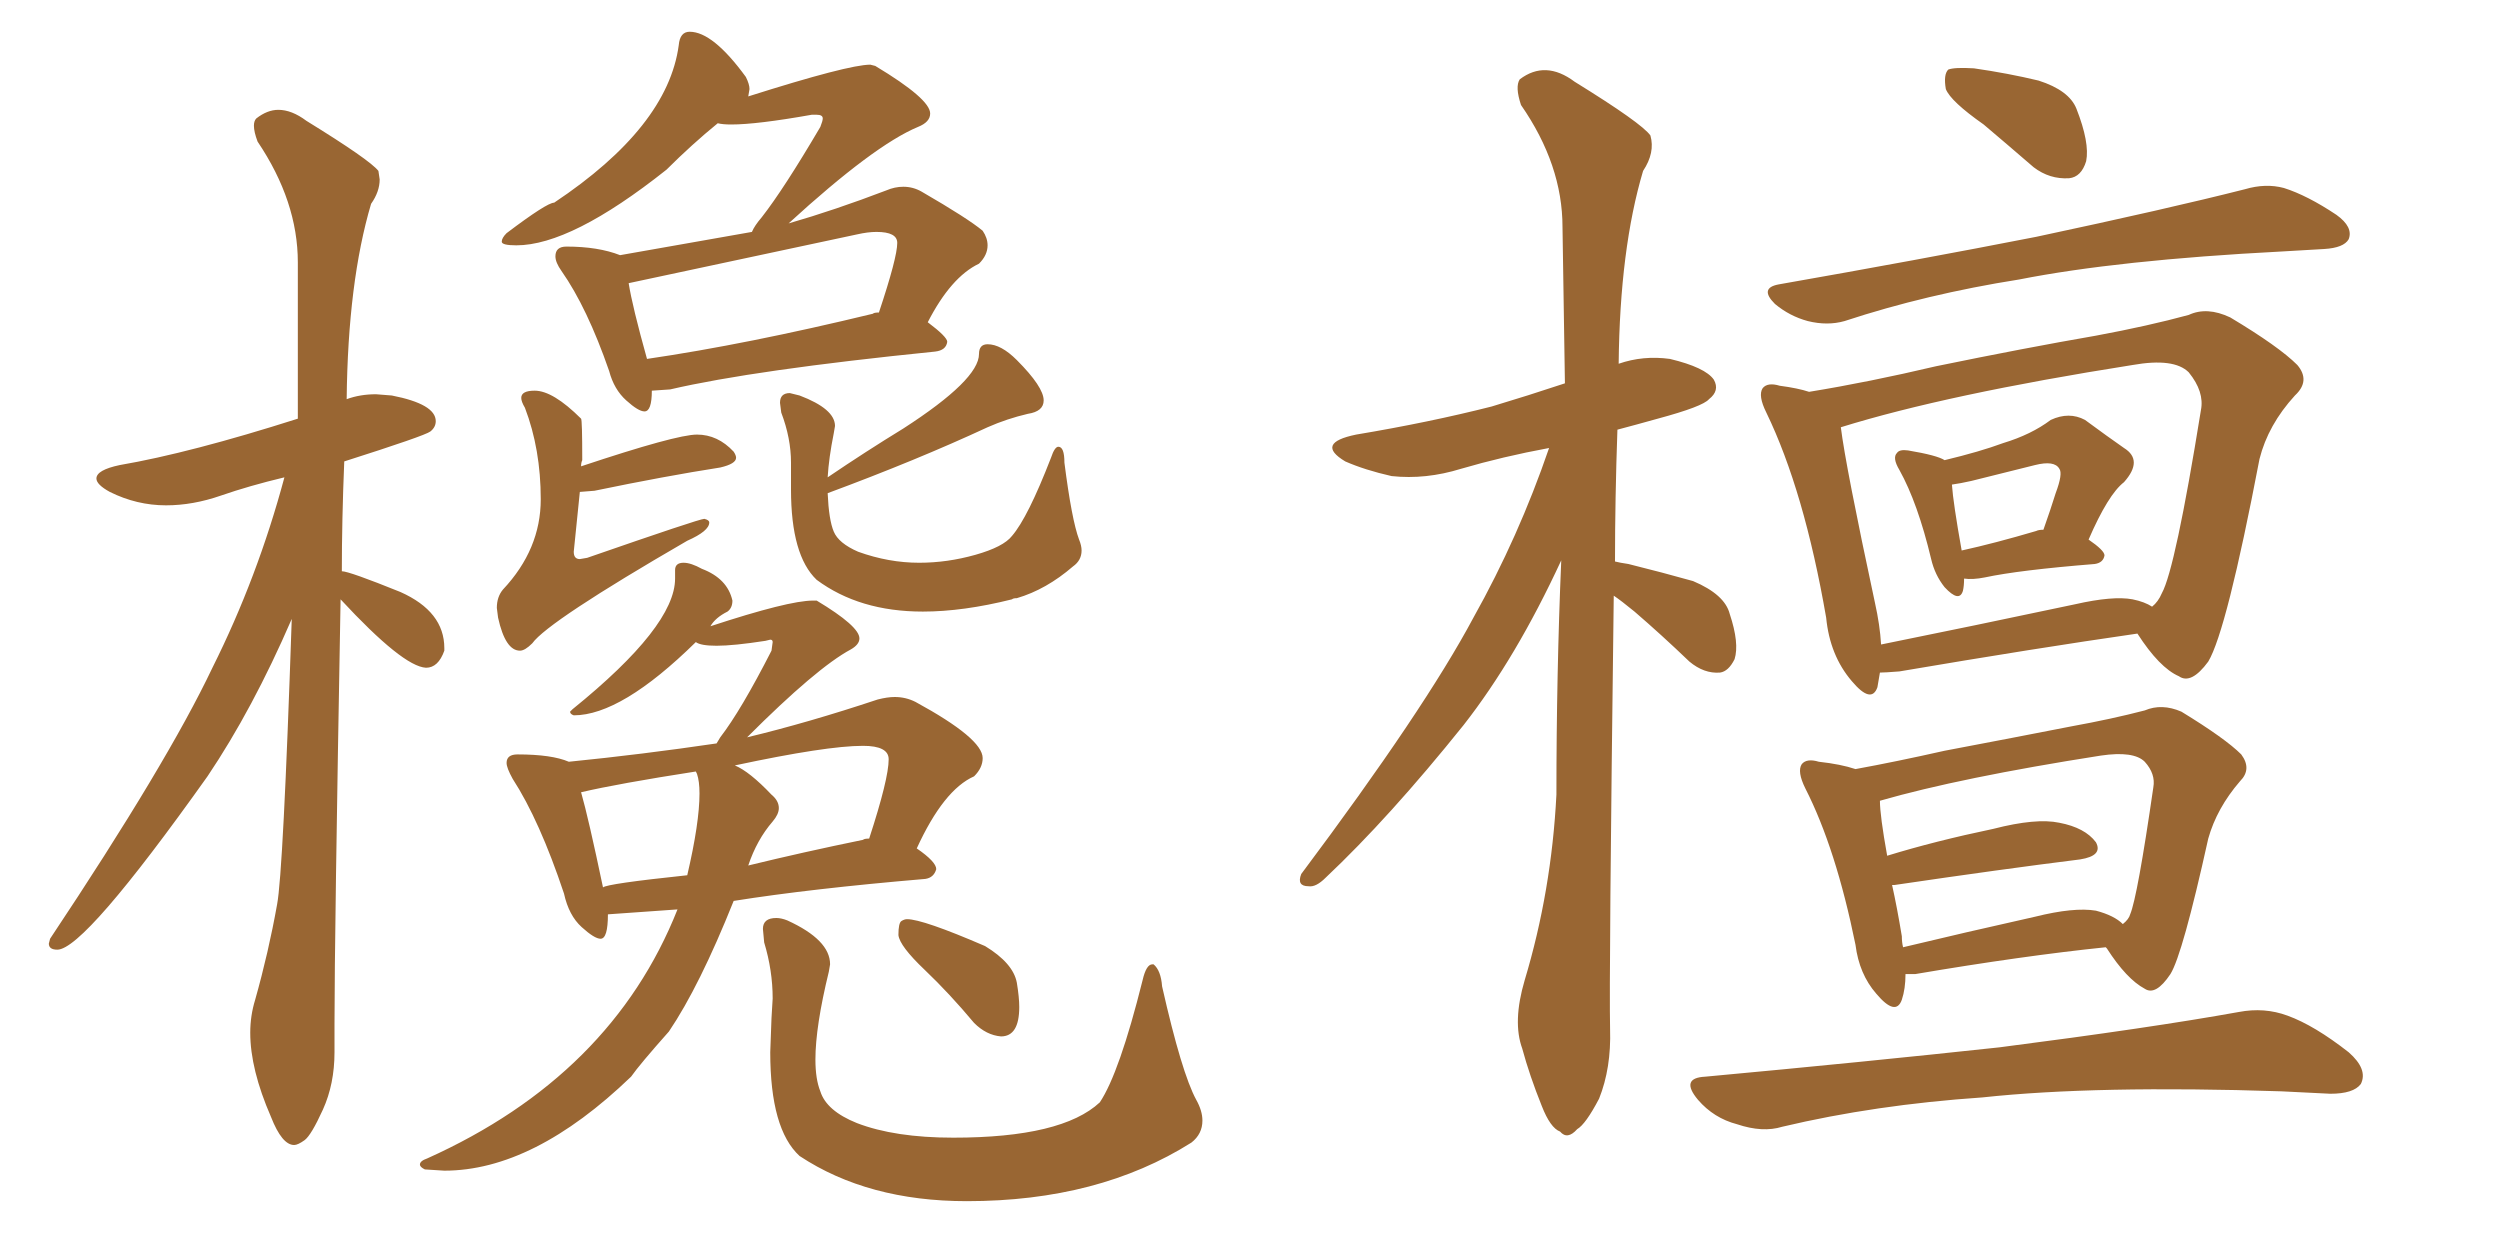 <svg xmlns="http://www.w3.org/2000/svg" xmlns:xlink="http://www.w3.org/1999/xlink" width="300" height="150"><path fill="#996633" padding="10" d="M35.30 137.40L35.30 137.40Q35.74 137.40 36.55 136.82Q37.35 136.23 38.75 133.15Q40.14 130.08 40.14 126.27L40.14 126.27L40.14 122.90Q40.14 112.50 40.87 71.92L40.87 71.92Q48.34 79.98 51.12 80.13L51.12 80.13Q52.59 80.13 53.32 78.08L53.32 78.08L53.32 77.78Q53.32 73.39 48.05 71.04L48.05 71.04Q41.89 68.55 41.02 68.55L41.02 68.55L41.02 68.70Q41.02 62.40 41.31 55.37L41.31 55.37Q50.98 52.29 51.64 51.78Q52.29 51.27 52.29 50.54L52.29 50.54Q52.29 48.49 47.02 47.46L47.02 47.46L45.12 47.31Q43.21 47.31 41.60 47.90L41.60 47.90Q41.75 33.84 44.53 24.46L44.53 24.46Q45.56 23.00 45.56 21.53L45.56 21.53L45.41 20.51Q44.38 19.19 36.77 14.50L36.77 14.50Q35.01 13.18 33.40 13.18L33.40 13.18Q32.08 13.18 30.76 14.21L30.76 14.21Q30.47 14.50 30.47 15.09L30.47 15.09Q30.47 15.82 30.91 16.99L30.91 16.99Q35.74 24.17 35.74 31.49L35.74 31.49L35.74 50.24Q22.85 54.35 14.36 55.81L14.36 55.81Q11.57 56.40 11.57 57.42L11.57 57.42Q11.57 58.15 13.18 59.03L13.18 59.03Q16.41 60.64 19.92 60.64L19.92 60.64Q23.14 60.64 26.51 59.47Q29.88 58.30 34.13 57.28L34.13 57.28Q30.91 69.29 25.49 80.13L25.49 80.13Q20.07 91.55 6.01 112.65L6.01 112.65L5.86 113.23Q5.86 113.96 6.88 113.96L6.88 113.96Q10.11 113.96 24.90 93.16L24.90 93.16Q30.32 85.11 35.01 74.27L35.01 74.27Q33.98 104.74 33.25 108.54L33.25 108.54Q32.23 114.26 30.62 119.97L30.62 119.97Q30.03 121.88 30.03 123.93L30.03 123.93Q30.03 128.32 32.52 134.03L32.52 134.03Q33.84 137.40 35.30 137.40ZM77.34 49.37L77.34 49.37Q78.22 49.37 78.22 46.88L78.22 46.88L80.42 46.73Q90.53 44.38 112.21 42.19L112.21 42.19Q113.53 42.04 113.67 41.02L113.67 41.02Q113.67 40.43 111.33 38.67L111.33 38.67Q114.11 33.25 117.48 31.64L117.48 31.64Q118.51 30.62 118.51 29.44L118.51 29.44Q118.51 28.56 117.92 27.69L117.92 27.69Q116.16 26.22 110.60 23.00L110.60 23.00Q109.57 22.41 108.40 22.41L108.40 22.41Q107.37 22.41 106.35 22.85L106.35 22.85Q100.20 25.20 94.63 26.81L94.63 26.81Q104.88 17.43 110.16 15.23L110.16 15.23Q111.62 14.65 111.62 13.62L111.62 13.62Q111.62 11.87 105.03 7.91L105.03 7.91L104.44 7.76Q101.81 7.76 89.79 11.57L89.79 11.57L89.94 10.69Q89.94 10.11 89.50 9.23L89.50 9.23Q85.55 3.81 82.76 3.81L82.76 3.81Q81.59 3.81 81.45 5.42L81.45 5.42Q80.13 15.23 66.50 24.32L66.50 24.32Q65.63 24.32 60.79 27.98L60.79 27.98Q60.21 28.56 60.21 29.00L60.21 29.00Q60.21 29.44 61.96 29.44L61.96 29.44Q68.55 29.44 79.98 20.36L79.98 20.36Q83.06 17.29 86.13 14.79L86.13 14.79Q86.72 14.94 87.74 14.94L87.74 14.94Q90.82 14.94 97.41 13.77L97.41 13.77L98.00 13.77Q98.73 13.77 98.73 14.21L98.73 14.21Q98.73 14.50 98.44 15.23L98.44 15.23Q94.04 22.71 91.41 26.07L91.41 26.07Q90.53 27.10 90.23 27.83L90.23 27.83L74.41 30.62Q71.78 29.59 67.97 29.59L67.97 29.59Q66.65 29.59 66.65 30.76L66.65 30.76Q66.65 31.49 67.38 32.52L67.38 32.52Q70.46 36.91 73.10 44.53L73.10 44.53Q73.68 46.73 75.15 48.05Q76.61 49.37 77.34 49.37ZM77.64 43.07L77.64 43.07Q75.88 36.77 75.44 33.98L75.44 33.98L102.83 28.13Q104.15 27.83 105.18 27.83L105.18 27.83Q107.67 27.83 107.67 29.15L107.67 29.15Q107.67 30.91 105.47 37.50L105.47 37.50Q104.88 37.50 104.74 37.65L104.74 37.65Q89.65 41.31 77.64 43.07ZM62.40 78.08L62.40 78.08Q62.99 78.08 63.87 77.20L63.87 77.20Q65.77 74.56 82.47 64.89L82.47 64.89Q85.11 63.72 85.11 62.70L85.11 62.70Q85.11 62.40 84.52 62.26L84.52 62.26Q83.94 62.26 70.46 66.94L70.46 66.94L69.58 67.09Q68.85 67.09 68.85 66.21L68.85 66.21L69.58 59.03L71.34 58.89Q79.83 57.13 86.43 56.10L86.43 56.10Q88.33 55.66 88.33 54.93L88.33 54.93Q88.33 54.64 88.04 54.20L88.04 54.20Q86.13 52.15 83.64 52.15L83.64 52.15Q81.15 52.15 69.73 55.96L69.73 55.96Q69.73 55.52 69.87 55.22L69.87 55.22Q69.87 50.39 69.73 50.24L69.73 50.24Q66.36 46.88 64.16 46.88L64.16 46.88Q62.55 46.88 62.55 47.75L62.55 47.75Q62.55 48.19 62.99 48.93L62.99 48.93Q64.89 53.91 64.89 59.91L64.89 59.91Q64.89 65.92 60.35 70.75L60.35 70.75Q59.62 71.63 59.62 72.95L59.62 72.95L59.77 74.12Q60.64 78.08 62.40 78.08ZM110.74 73.39L110.74 73.39Q115.58 73.39 121.44 71.92L121.44 71.92Q121.58 71.78 122.02 71.78L122.02 71.78Q125.54 70.75 128.76 67.97L128.76 67.97Q129.79 67.24 129.79 66.06L129.79 66.06Q129.79 65.48 129.49 64.75L129.49 64.75Q128.61 62.40 127.73 55.52L127.73 55.52Q127.73 53.61 127.00 53.61L127.00 53.61Q126.56 53.61 126.12 54.93L126.12 54.93Q123.34 62.11 121.44 64.31L121.44 64.31Q120.41 65.63 117.04 66.58Q113.67 67.53 110.30 67.53L110.30 67.53Q106.64 67.53 102.98 66.21L102.98 66.21Q100.63 65.19 100.05 63.79Q99.46 62.40 99.32 59.18L99.32 59.18Q110.01 55.22 118.51 51.27L118.51 51.27Q120.85 50.24 123.34 49.66L123.34 49.66Q125.24 49.37 125.24 48.05L125.24 48.05Q125.24 46.44 122.02 43.21L122.02 43.21Q120.12 41.31 118.51 41.31L118.51 41.31Q117.48 41.31 117.48 42.48L117.48 42.48Q117.48 45.56 108.40 51.42L108.40 51.42Q103.86 54.20 99.32 57.28L99.32 57.28Q99.46 54.93 100.05 52.00L100.05 52.00L100.20 51.12Q100.20 49.07 95.95 47.46L95.95 47.46L94.78 47.17Q93.60 47.17 93.60 48.34L93.60 48.34L93.75 49.51Q94.92 52.59 94.92 55.52L94.92 55.52L94.92 58.74Q94.92 66.65 98.00 69.58L98.00 69.58Q103.13 73.39 110.74 73.39ZM50.98 140.33L53.32 140.48Q64.01 140.48 75.73 129.20L75.73 129.20Q76.76 127.73 80.27 123.78L80.27 123.78Q83.94 118.36 88.04 108.11L88.04 108.11Q97.27 106.64 111.04 105.47L111.04 105.47Q112.06 105.32 112.35 104.30L112.35 104.30Q112.35 103.42 110.01 101.81L110.01 101.81Q113.23 94.78 116.89 93.16L116.89 93.16Q117.92 92.14 117.92 90.97L117.92 90.97Q117.92 88.62 109.86 84.23L109.86 84.23Q108.69 83.64 107.37 83.64L107.37 83.64Q106.49 83.64 105.32 83.94L105.32 83.94Q96.97 86.72 89.65 88.48L89.65 88.48Q98.00 80.13 102.10 77.93L102.10 77.93Q103.13 77.34 103.13 76.61L103.13 76.61Q103.13 75.15 98.00 72.07L98.00 72.07L97.56 72.07Q94.63 72.07 85.25 75.15L85.25 75.15Q85.84 74.12 87.30 73.39L87.30 73.39Q87.89 72.95 87.89 72.07L87.89 72.07Q87.30 69.43 84.23 68.26L84.23 68.26Q82.91 67.53 82.03 67.53L82.03 67.53Q81.01 67.53 81.01 68.41L81.01 68.41L81.01 69.43Q81.01 75.15 68.70 85.11L68.70 85.11L68.41 85.40Q68.41 85.69 68.85 85.84L68.85 85.84Q74.56 85.84 83.50 77.05L83.50 77.05Q84.08 77.49 85.99 77.49L85.99 77.49Q88.04 77.49 91.85 76.90L91.85 76.90L92.43 76.76Q92.72 76.76 92.72 77.05L92.72 77.05L92.58 78.08Q88.92 85.25 86.43 88.48L86.43 88.48L85.99 89.21Q77.05 90.53 68.26 91.41L68.26 91.41Q66.21 90.53 62.11 90.53L62.11 90.53Q60.79 90.53 60.79 91.55L60.79 91.55Q60.79 92.14 61.52 93.46L61.52 93.46Q64.75 98.44 67.68 107.23L67.68 107.23Q68.26 109.86 69.80 111.25Q71.34 112.65 72.07 112.65L72.07 112.65Q72.95 112.65 72.95 109.72L72.95 109.72L81.30 109.13Q73.39 129.05 51.27 139.01L51.27 139.01Q50.39 139.31 50.39 139.75L50.39 139.75Q50.39 140.04 50.98 140.33L50.98 140.33ZM89.79 103.86L89.79 103.86Q90.82 100.78 92.72 98.58L92.72 98.58Q93.46 97.71 93.46 96.97L93.46 96.97Q93.46 96.09 92.58 95.36L92.58 95.36Q89.94 92.58 88.18 91.85L88.18 91.85Q99.17 89.50 103.56 89.50L103.56 89.50Q106.64 89.50 106.64 91.11L106.64 91.11Q106.64 93.46 104.30 100.63L104.30 100.63Q103.71 100.63 103.56 100.78L103.56 100.78Q96.39 102.25 89.79 103.86ZM72.36 106.49L72.36 106.49Q70.61 98.14 69.73 95.07L69.73 95.07Q74.12 94.04 83.50 92.58L83.50 92.58L83.64 92.87Q83.94 93.75 83.94 95.21L83.94 95.21Q83.94 98.73 82.47 105.03L82.47 105.03Q72.80 106.05 72.36 106.49ZM116.02 144.14L116.02 144.14Q131.84 144.14 142.97 137.11L142.97 137.11Q144.29 136.08 144.29 134.47L144.29 134.47Q144.29 133.30 143.55 131.98L143.55 131.98Q141.80 128.76 139.45 118.36L139.45 118.36Q139.31 116.46 138.43 115.72L138.43 115.72L138.28 115.72Q137.55 115.72 137.11 117.63L137.11 117.63Q134.33 128.76 131.98 132.28L131.98 132.28Q127.44 136.52 114.40 136.52L114.40 136.52Q107.37 136.52 102.83 134.77L102.83 134.77Q99.17 133.30 98.44 130.96L98.44 130.96Q97.85 129.49 97.85 127.15L97.85 127.15Q97.85 123.19 99.46 116.60L99.46 116.60L99.61 115.72Q99.61 112.79 94.48 110.45L94.48 110.45Q93.75 110.16 93.16 110.16L93.16 110.16Q91.55 110.16 91.55 111.47L91.55 111.47L91.70 113.09Q92.72 116.46 92.72 119.82L92.72 119.82L92.58 122.17L92.43 126.27Q92.43 135.50 95.95 138.72L95.95 138.72Q104.15 144.14 116.02 144.14ZM120.12 124.37L120.12 124.37Q122.31 124.37 122.31 120.85L122.31 120.85Q122.31 119.68 122.02 117.92L122.02 117.92Q121.58 115.58 118.21 113.53L118.21 113.53Q110.74 110.30 108.84 110.30L108.84 110.30Q108.54 110.30 108.18 110.52Q107.81 110.74 107.81 112.21L107.81 112.21Q107.96 113.53 110.96 116.38Q113.96 119.24 116.89 122.75L116.89 122.75Q118.36 124.22 120.12 124.37ZM193.65 71.48L193.65 71.48Q193.07 117.33 193.21 123.49L193.21 123.49Q193.36 128.17 191.89 131.84L191.89 131.84Q190.28 134.91 189.26 135.50L189.26 135.50Q188.09 136.82 187.21 135.79L187.21 135.79Q186.04 135.35 185.01 132.71L185.01 132.71Q183.54 129.05 182.67 125.83L182.67 125.83Q181.49 122.61 182.96 117.63L182.96 117.63Q186.18 106.93 186.77 95.36L186.77 95.36Q186.77 80.86 187.35 67.24L187.35 67.24Q181.93 78.96 175.63 87.01L175.63 87.01Q166.70 98.14 159.08 105.32L159.08 105.32Q157.91 106.49 157.03 106.35L157.03 106.35Q155.57 106.35 156.15 104.88L156.15 104.88Q170.95 85.11 176.81 74.12L176.81 74.12Q182.23 64.45 185.89 53.76L185.89 53.76Q180.32 54.79 175.34 56.25L175.34 56.25Q171.09 57.57 166.99 57.13L166.99 57.13Q163.77 56.40 161.43 55.37L161.43 55.37Q157.76 53.17 162.74 52.15L162.74 52.15Q171.53 50.68 179.00 48.78L179.00 48.78Q183.40 47.46 187.79 46.00L187.79 46.00Q187.65 36.18 187.50 27.25L187.50 27.25Q187.50 19.78 182.52 12.60L182.52 12.60Q181.79 10.40 182.37 9.52L182.37 9.52Q185.45 7.18 188.96 9.81L188.96 9.81Q197.02 14.79 198.05 16.26L198.05 16.26Q198.63 18.31 197.17 20.51L197.17 20.51Q194.38 29.88 194.24 43.65L194.24 43.65Q197.17 42.63 200.39 43.07L200.39 43.07Q204.64 44.09 205.66 45.56L205.66 45.56Q206.40 46.88 205.08 47.90L205.08 47.90Q204.35 48.78 198.93 50.24L198.93 50.24Q196.29 50.98 194.09 51.56L194.09 51.56Q193.80 59.91 193.80 67.38L193.80 67.38Q194.38 67.53 195.41 67.68L195.41 67.68Q199.51 68.70 203.17 69.73L203.17 69.73Q206.98 71.34 207.57 73.68L207.57 73.68Q208.74 77.20 208.15 79.10L208.15 79.10Q207.42 80.57 206.40 80.71L206.40 80.71Q204.49 80.86 202.73 79.39L202.73 79.39Q199.37 76.17 196.14 73.39L196.14 73.39Q194.53 72.07 193.65 71.48ZM238.04 14.94L238.04 14.94Q234.08 12.16 233.50 10.69L233.50 10.69Q233.20 8.94 233.79 8.35L233.79 8.35Q234.52 8.06 236.87 8.20L236.87 8.20Q240.97 8.79 244.63 9.67L244.63 9.67Q248.29 10.84 249.17 13.04L249.17 13.04Q250.78 17.14 250.34 19.34L250.34 19.34Q249.76 21.24 248.29 21.39L248.29 21.39Q245.95 21.53 244.04 20.07L244.04 20.07Q240.82 17.29 238.04 14.94ZM213.43 34.13L213.43 34.13Q230.13 31.20 244.34 28.42L244.34 28.42Q260.16 25.05 269.38 22.71L269.38 22.71Q271.88 21.97 274.07 22.56L274.07 22.56Q276.86 23.44 280.37 25.78L280.37 25.78Q282.42 27.25 281.84 28.71L281.84 28.71Q281.25 29.74 278.91 29.88L278.91 29.88Q276.56 30.03 273.78 30.18L273.78 30.18Q254.15 31.20 242.29 33.54L242.29 33.54Q231.15 35.30 221.34 38.53L221.34 38.53Q219.29 39.11 216.94 38.53L216.94 38.53Q214.75 37.94 212.99 36.47L212.99 36.47Q211.08 34.57 213.43 34.13ZM235.69 69.43L235.69 69.43Q235.69 70.31 235.55 70.90L235.55 70.90Q235.11 72.36 233.35 70.46L233.35 70.46Q232.18 68.99 231.74 67.09L231.74 67.09Q230.13 60.35 227.93 56.40L227.93 56.40Q227.05 54.93 227.64 54.35L227.64 54.35Q227.93 53.91 228.96 54.05L228.96 54.05Q232.47 54.64 233.35 55.22L233.35 55.22Q237.60 54.20 240.38 53.17L240.38 53.17Q243.75 52.15 246.09 50.39L246.09 50.39Q248.29 49.37 250.20 50.39L250.20 50.39Q252.98 52.44 254.88 53.76L254.88 53.76Q257.23 55.22 254.88 57.86L254.88 57.86Q252.98 59.33 250.63 64.75L250.63 64.75Q252.54 66.06 252.54 66.65L252.54 66.65Q252.39 67.53 251.37 67.68L251.37 67.68Q242.29 68.41 238.18 69.29L238.18 69.29Q236.72 69.58 235.69 69.43ZM244.34 63.72L244.34 63.72Q244.63 63.57 245.21 63.57L245.21 63.57Q246.09 61.08 246.68 59.18L246.68 59.18Q247.56 56.84 247.12 56.25L247.12 56.25Q246.53 55.22 244.19 55.81L244.19 55.81Q240.67 56.69 236.57 57.71L236.57 57.71Q235.25 58.01 234.23 58.15L234.23 58.15Q234.38 60.35 235.40 66.06L235.40 66.06Q239.36 65.19 244.34 63.72ZM225.59 80.71L225.59 80.71Q225.44 81.59 225.29 82.47L225.29 82.47Q224.56 84.52 222.22 81.74L222.22 81.74Q219.58 78.66 219.14 74.12L219.14 74.12Q216.50 58.89 211.96 49.51L211.96 49.51Q210.94 47.46 211.52 46.58L211.52 46.58Q212.11 45.85 213.57 46.29L213.57 46.29Q215.77 46.58 217.09 47.02L217.09 47.02Q224.27 45.85 232.32 43.95L232.32 43.95Q243.02 41.75 251.51 40.28L251.51 40.28Q257.81 39.11 262.65 37.79L262.65 37.79Q264.84 36.77 267.63 38.09L267.63 38.09Q273.49 41.60 275.68 43.80L275.68 43.80Q277.29 45.70 275.39 47.46L275.39 47.46Q272.17 50.98 271.14 55.08L271.14 55.08L271.14 55.08Q267.19 75.73 264.99 79.39L264.99 79.39Q262.94 82.18 261.47 81.15L261.47 81.15Q259.13 80.13 256.49 76.03L256.49 76.03Q244.34 77.78 227.93 80.57L227.93 80.57Q226.17 80.71 225.59 80.71ZM255.91 71.92L255.91 71.92Q257.37 72.22 258.25 72.80L258.25 72.80Q258.98 72.22 259.42 71.19L259.42 71.19Q261.04 68.26 264.11 49.22L264.11 49.22Q264.55 47.02 262.65 44.68L262.65 44.68Q260.89 42.92 255.91 43.80L255.91 43.80Q233.64 47.31 220.90 51.27L220.90 51.27Q221.48 55.96 225 72.36L225 72.36Q225.59 75 225.73 77.34L225.73 77.34Q236.57 75.15 249.02 72.51L249.02 72.51Q253.56 71.48 255.91 71.92ZM228.66 116.89L228.66 116.89Q228.66 118.65 228.22 119.97L228.22 119.97Q227.49 122.02 225.15 119.24L225.15 119.24Q223.10 116.89 222.66 113.38L222.66 113.38Q220.31 101.81 216.65 94.63L216.65 94.63Q215.63 92.58 216.21 91.70L216.21 91.70Q216.80 90.97 218.26 91.41L218.26 91.41Q220.90 91.70 222.66 92.29L222.66 92.29Q227.49 91.41 233.35 90.09L233.35 90.09Q241.85 88.48 248.58 87.16L248.58 87.16Q253.42 86.28 257.37 85.25L257.37 85.25Q259.42 84.38 261.77 85.40L261.77 85.40Q267.04 88.62 268.95 90.53L268.95 90.53Q270.26 92.29 268.80 93.75L268.80 93.75Q266.02 96.97 264.99 100.63L264.99 100.63L264.99 100.63Q261.91 114.55 260.45 116.89L260.45 116.89Q258.69 119.53 257.37 118.65L257.37 118.65Q255.18 117.48 252.83 113.82L252.83 113.82Q252.69 113.67 252.69 113.67L252.69 113.67Q242.72 114.70 229.83 116.89L229.83 116.89Q229.10 116.89 228.66 116.89ZM251.51 109.28L251.51 109.28Q253.71 109.86 254.74 110.89L254.74 110.89Q255.47 110.30 255.62 109.72L255.62 109.72Q256.49 107.67 258.40 94.48L258.40 94.48Q258.69 92.87 257.37 91.41L257.37 91.41Q256.05 90.09 252.10 90.67L252.10 90.67Q235.25 93.31 225.59 96.09L225.59 96.09Q225.59 97.85 226.46 102.69L226.46 102.69Q232.18 100.93 239.21 99.46L239.21 99.46Q244.34 98.14 247.12 98.73L247.12 98.73Q250.20 99.32 251.51 101.07L251.51 101.07Q252.39 102.69 249.61 103.13L249.61 103.13Q240.23 104.30 227.34 106.20L227.34 106.20Q227.20 106.20 227.05 106.20L227.05 106.20Q227.64 108.84 228.22 112.35L228.22 112.35Q228.22 113.09 228.37 113.67L228.37 113.67Q235.69 111.91 244.19 110.01L244.19 110.01Q248.88 108.84 251.51 109.28ZM204.64 129.20L204.64 129.20L204.64 129.20Q223.68 127.44 239.94 125.68L239.94 125.68Q258.11 123.34 268.65 121.44L268.65 121.44Q271.73 120.85 274.51 121.88L274.51 121.88Q277.73 123.05 281.84 126.27L281.84 126.27Q284.18 128.32 283.30 130.08L283.30 130.08Q282.42 131.25 279.64 131.25L279.64 131.25Q276.86 131.10 273.78 130.96L273.78 130.96Q251.51 130.22 237.89 131.69L237.89 131.69Q225 132.57 213.87 135.21L213.87 135.21Q211.52 135.94 208.45 134.91L208.45 134.91Q205.66 134.18 203.76 131.98L203.76 131.98Q201.56 129.35 204.64 129.20Z"/></svg>